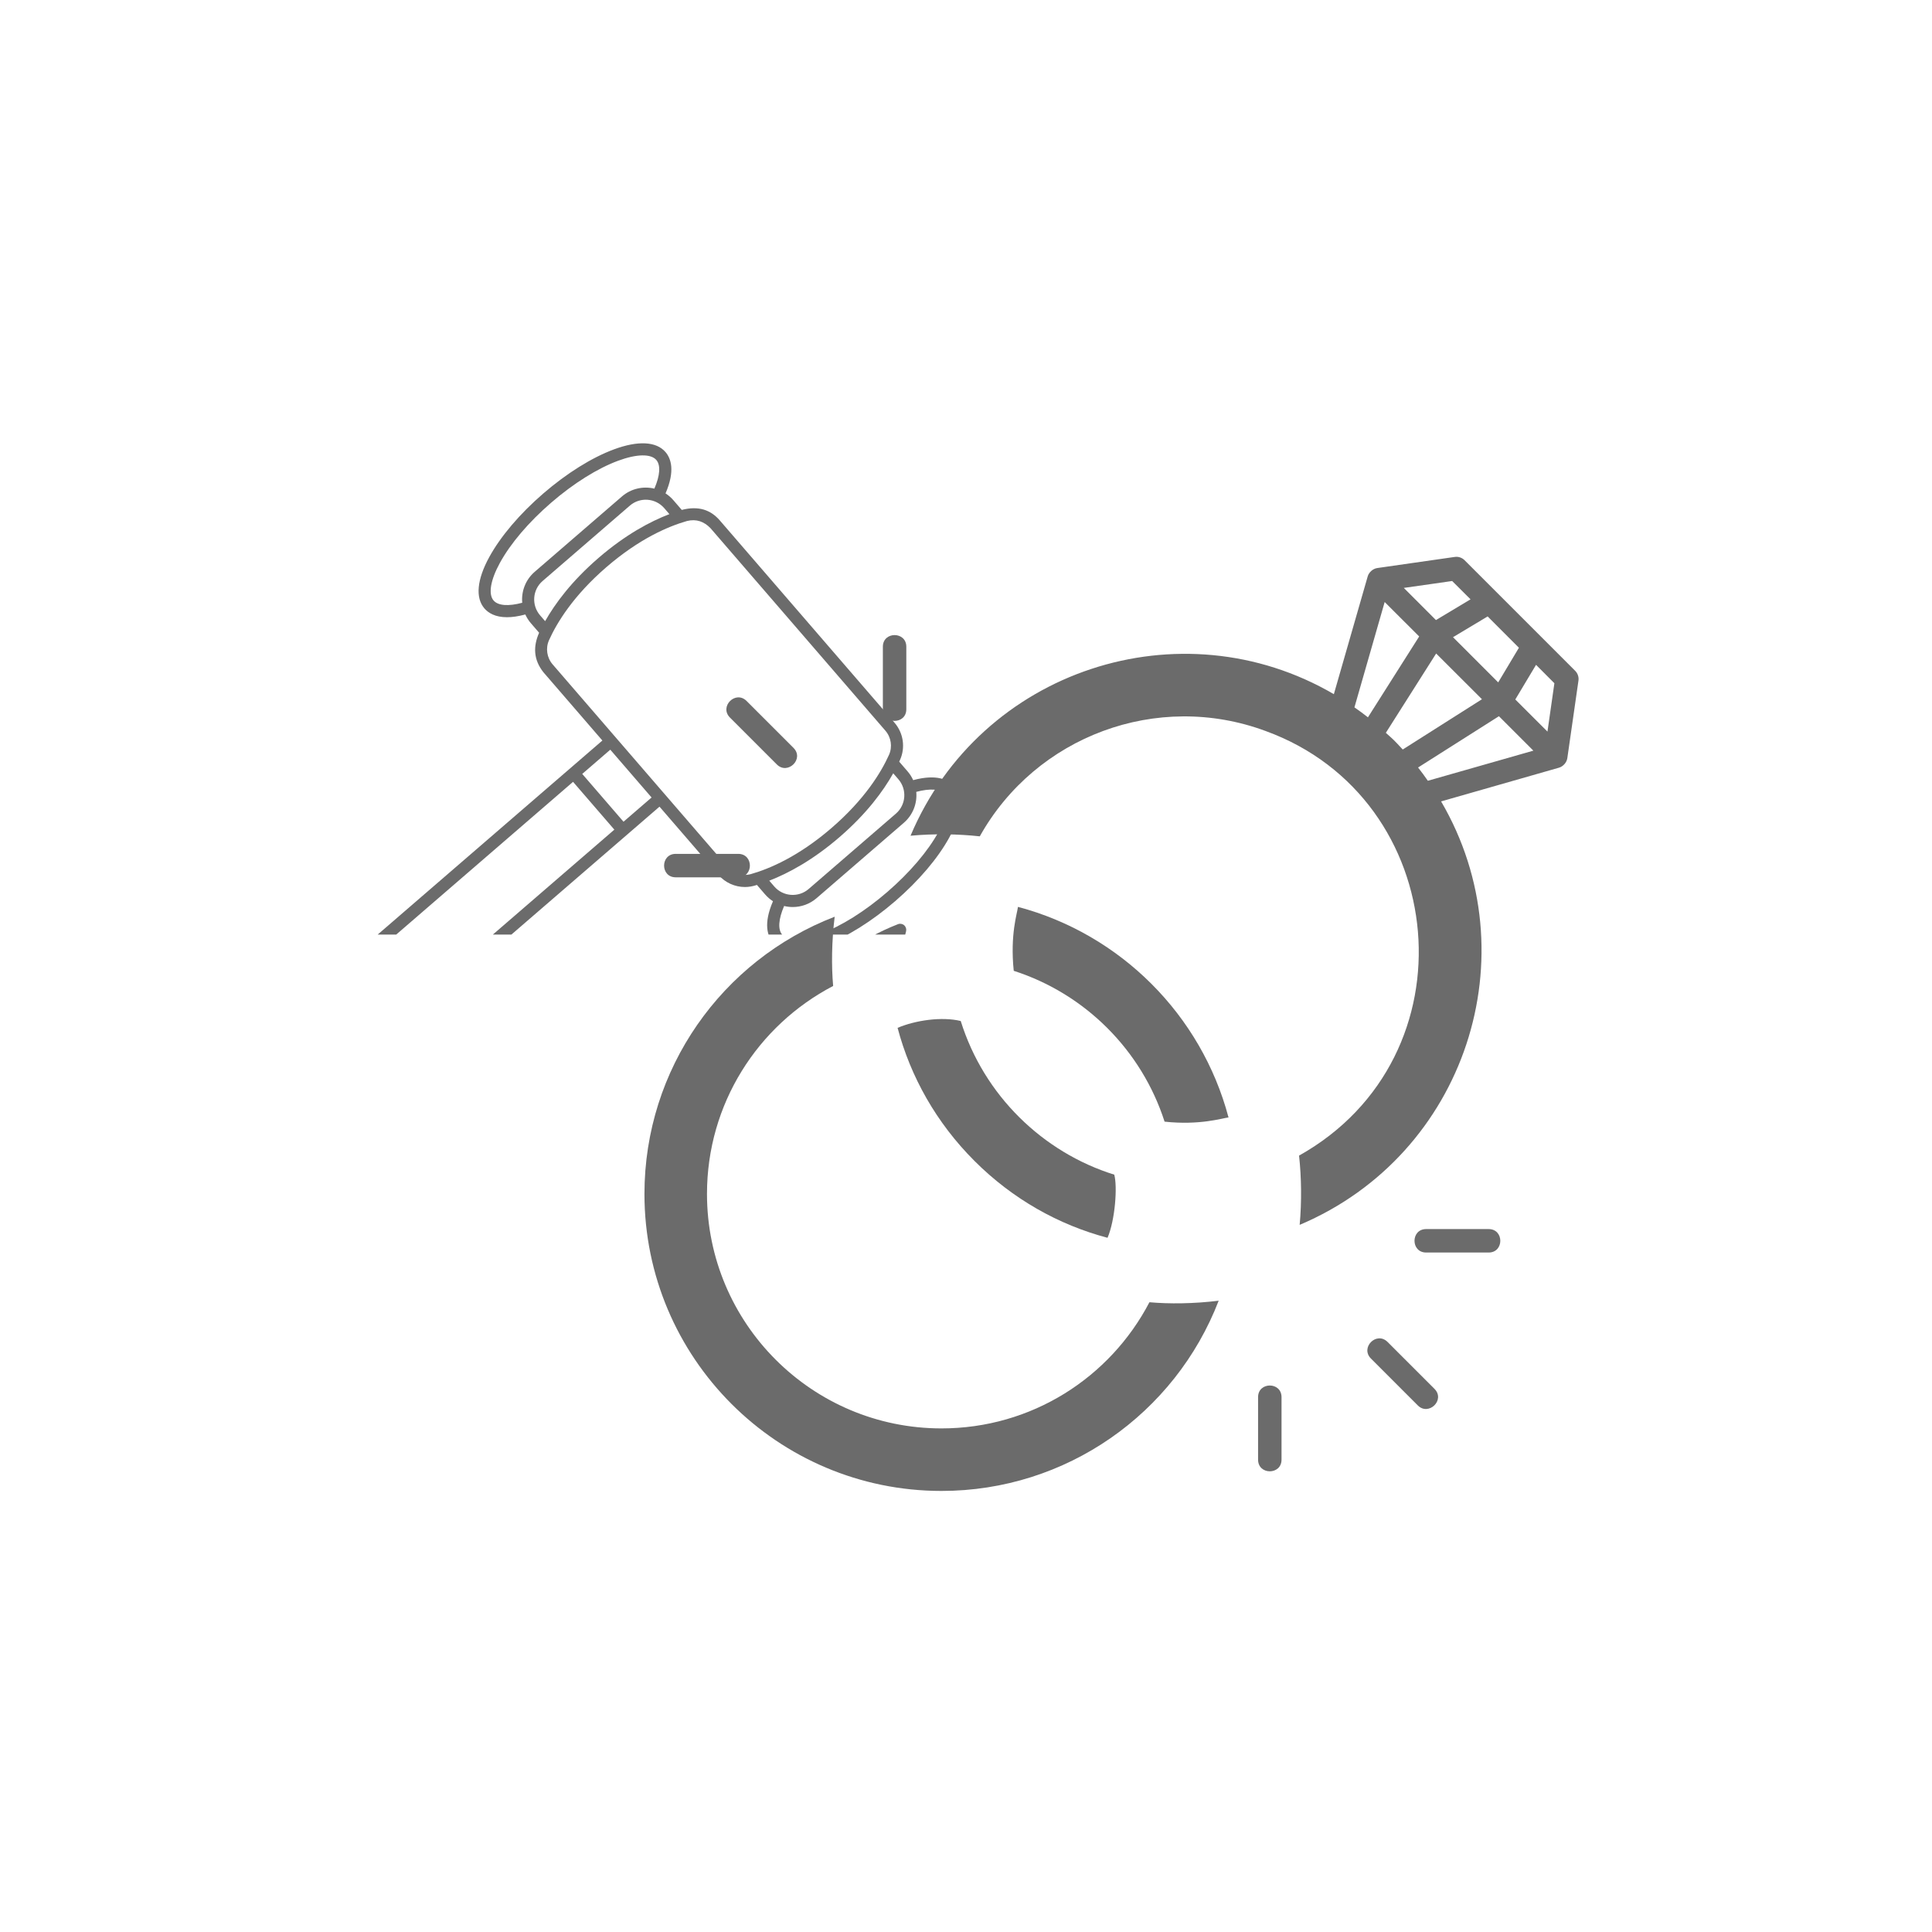 <svg xmlns="http://www.w3.org/2000/svg" xmlns:xlink="http://www.w3.org/1999/xlink" width="1024" viewBox="0 0 768 768" height="1024" preserveAspectRatio="xMidYMid meet"><defs><clipPath id="d6d8138913"><path d="M 361.828 221.348 L 627.504 221.348 L 627.504 487 L 361.828 487 Z M 361.828 221.348 " clip-rule="nonzero"></path></clipPath><clipPath id="d452f8a175"><path d="M 256.18 364.285 L 485 364.285 L 485 592.672 L 256.18 592.672 Z M 256.18 364.285 " clip-rule="nonzero"></path></clipPath><clipPath id="a073be74d7"><path d="M 94 176 L 382 176 L 382 371.508 L 94 371.508 Z M 94 176 " clip-rule="nonzero"></path></clipPath><clipPath id="6b9c21b394"><path d="M 264 367 L 398.16 367 L 398.16 371.508 L 264 371.508 Z M 264 367 " clip-rule="nonzero"></path></clipPath></defs><g clip-path="url(#d6d8138913)"><path fill="#6b6b6b" d="M 615.148 290.824 L 602.355 278.055 C 603.594 275.992 611.07 263.488 610.609 264.289 L 617.891 271.598 C 617.82 272.23 614.953 292.039 615.148 290.824 Z M 577.254 230.961 L 584.562 238.242 C 583.566 238.848 570.02 246.957 570.82 246.496 L 558.027 233.703 C 559.871 233.461 578.102 230.84 577.254 230.961 Z M 595.559 271.258 L 577.594 253.293 C 579.656 252.055 592.16 244.578 591.359 245.039 L 603.789 257.492 C 603.203 258.488 595.098 272.035 595.559 271.258 Z M 563.707 305.098 L 595.848 284.707 L 609.539 298.398 L 567.59 310.367 C 566.355 308.57 565.066 306.824 563.707 305.098 Z M 550.891 291.309 L 570.895 259.777 L 589.102 277.957 L 557.613 297.938 C 553.73 293.762 554.266 294.344 550.891 291.309 Z M 538.41 281.188 L 550.43 239.312 L 564.145 253.004 L 543.777 285.145 C 542.027 283.762 540.234 282.449 538.41 281.188 Z M 582.207 222.707 C 581.16 221.66 579.707 221.176 578.25 221.395 C 577.57 221.492 545.551 226.082 547.469 225.812 C 545.742 226.055 544.117 227.535 543.68 229.141 L 530.23 275.941 C 469.348 240.379 389.914 266.062 361.949 332.215 C 371.125 331.367 380.887 331.512 389.48 332.457 C 411.789 292.574 460.051 274.609 503.09 290.582 C 576.816 317.383 586.406 420.191 516.395 459.371 C 517.34 467.918 517.484 477.676 516.637 486.902 C 582.715 458.961 608.52 379.504 572.859 318.57 L 619.711 305.172 C 621.242 304.734 622.77 303.23 623.039 301.359 C 623.184 300.391 627.676 269.023 627.457 270.602 C 627.676 269.172 627.188 267.688 626.145 266.645 C 609.832 250.355 598.203 238.727 582.207 222.707 " fill-opacity="1" fill-rule="nonzero"></path></g><path fill="#6b6b6b" d="M 404.652 360.496 C 404.41 362.926 401.473 371.371 402.977 385.914 C 431.379 395.043 453.809 417.473 462.938 445.875 C 476.922 447.379 485.758 444.516 488.355 444.199 C 477.551 403.441 445.41 371.301 404.652 360.496 " fill-opacity="1" fill-rule="nonzero"></path><path fill="#6b6b6b" d="M 387.367 461.484 C 402.586 476.707 420.867 486.902 440.266 492.047 C 443.297 484.91 444.246 471.68 442.934 466.945 C 414.555 458.086 391.152 435.484 381.906 405.867 C 374.453 404.047 363.941 405.555 356.805 408.586 C 361.949 427.984 372.145 446.266 387.367 461.484 " fill-opacity="1" fill-rule="nonzero"></path><g clip-path="url(#d452f8a175)"><path fill="#6b6b6b" d="M 456.918 517.66 C 441.211 547.738 409.969 567.812 374.258 567.812 C 322.793 567.812 281.039 526.059 281.039 474.594 C 281.039 438.883 301.137 407.641 331.191 391.934 C 330.488 384.094 330.586 374.332 331.797 364.406 C 286.938 381.715 256.18 424.973 256.18 474.594 C 256.18 539.773 309.078 592.672 374.258 592.672 C 423.781 592.672 467.113 561.988 484.445 517.051 C 474.59 518.266 464.809 518.363 456.918 517.66 " fill-opacity="1" fill-rule="nonzero"></path></g><path fill="#6b6b6b" d="M 290.164 285.242 L 308.809 303.887 C 313.105 308.184 319.832 301.699 315.414 297.281 L 296.77 278.637 C 292.398 274.293 285.82 280.871 290.164 285.242 " fill-opacity="1" fill-rule="nonzero"></path><path fill="#6b6b6b" d="M 551.57 533.438 C 547.199 529.094 540.621 535.672 544.965 540.043 L 563.609 558.688 C 567.906 562.984 574.633 556.5 570.215 552.082 L 551.57 533.438 " fill-opacity="1" fill-rule="nonzero"></path><path fill="#6b6b6b" d="M 350.953 257.082 L 350.953 281.938 C 350.953 288.105 360.273 288.105 360.273 281.938 L 360.273 257.082 C 360.273 250.914 350.953 250.914 350.953 257.082 " fill-opacity="1" fill-rule="nonzero"></path><path fill="#6b6b6b" d="M 591.77 488.578 L 566.91 488.578 C 560.746 488.578 560.746 497.898 566.91 497.898 L 591.77 497.898 C 597.938 497.898 597.938 488.578 591.77 488.578 " fill-opacity="1" fill-rule="nonzero"></path><path fill="#6b6b6b" d="M 268.609 348.746 L 293.469 348.746 C 299.633 348.746 299.633 339.426 293.469 339.426 L 268.609 339.426 C 262.441 339.426 262.441 348.746 268.609 348.746 " fill-opacity="1" fill-rule="nonzero"></path><path fill="#6b6b6b" d="M 500.105 555.383 L 500.105 580.242 C 500.105 586.41 509.426 586.41 509.426 580.242 L 509.426 555.383 C 509.426 549.219 500.105 549.219 500.105 555.383 " fill-opacity="1" fill-rule="nonzero"></path><g clip-path="url(#a073be74d7)"><path fill="#6b6b6b" d="M 379.27 312.535 C 377.047 309.965 372.441 307.582 363.008 310.117 C 362.445 308.883 361.707 307.707 360.777 306.633 L 357.449 302.777 C 357.559 302.539 357.668 302.305 357.773 302.07 C 359.977 297.184 359.125 291.391 355.602 287.309 L 286.047 206.777 C 282.492 202.707 277.684 200.969 271.012 202.699 L 267.684 198.844 C 266.754 197.766 265.699 196.863 264.559 196.133 C 268.438 187.164 266.754 182.262 264.535 179.691 C 260.887 175.465 253.617 175.086 244.074 178.625 C 235.273 181.883 225.285 188.121 215.949 196.184 C 206.609 204.25 198.988 213.227 194.48 221.457 C 189.594 230.387 188.91 237.629 192.562 241.855 C 194.113 243.648 196.824 245.355 201.539 245.355 C 203.57 245.355 205.98 245.031 208.82 244.266 C 209.383 245.504 210.121 246.68 211.051 247.758 L 214.305 251.523 C 211.91 256.957 212.031 262.215 216.031 267.25 L 239.453 294.367 L 100.969 413.973 C 93.719 420.234 92.918 431.227 99.176 438.477 C 103.168 442.75 107.562 444.738 112.352 444.496 C 116.516 444.496 120.496 443.02 123.68 440.27 L 262.164 320.66 L 285.586 347.781 C 288.266 350.883 292.148 352.602 296.121 352.602 C 297.637 352.602 299.223 352.34 300.891 351.777 L 304.145 355.547 C 305.074 356.621 306.133 357.523 307.27 358.258 C 303.391 367.223 305.074 372.125 307.293 374.695 C 309.289 377.008 312.363 378.168 316.301 378.168 C 319.566 378.168 323.426 377.367 327.754 375.766 C 336.555 372.504 346.543 366.27 355.879 358.203 C 365.219 350.137 372.844 341.164 377.348 332.934 C 382.234 324.004 382.918 316.758 379.27 312.535 Z M 207.594 239.609 C 202.094 241.082 197.996 240.777 196.207 238.707 C 194.031 236.188 194.965 230.602 198.707 223.77 C 202.941 216.031 210.184 207.527 219.098 199.828 C 228.012 192.133 237.473 186.203 245.746 183.141 C 253.055 180.434 258.715 180.32 260.891 182.84 C 262.68 184.91 262.383 189.012 260.125 194.238 C 255.73 193.18 250.91 194.172 247.234 197.348 L 212.547 227.309 C 208.871 230.48 207.188 235.109 207.594 239.609 Z M 214.695 244.605 C 211.207 240.566 211.652 234.441 215.695 230.953 L 250.383 200.992 C 254.422 197.504 260.547 197.953 264.039 201.988 L 266.098 204.375 C 258.578 207.258 248.727 212.449 237.902 221.801 C 227.195 231.047 220.656 239.938 216.695 246.922 Z M 120.531 436.621 C 117.992 438.816 114.754 439.891 111.406 439.645 C 108.062 439.398 105.012 437.863 102.82 435.328 C 98.297 430.086 98.875 422.145 104.117 417.617 L 227.801 310.793 L 244.215 329.797 Z M 247.859 326.648 L 231.449 307.645 L 242.602 298.012 L 259.016 317.016 Z M 298.555 347.445 C 295.195 348.406 291.535 347.301 289.23 344.633 L 219.676 264.102 C 217.371 261.434 216.812 257.652 218.25 254.465 C 221.395 247.492 227.906 236.801 241.051 225.445 C 254.195 214.094 265.723 209.211 273.078 207.113 C 276.805 206.18 279.844 207.328 282.402 209.926 L 351.957 290.457 C 354.262 293.125 354.82 296.906 353.383 300.094 C 350.238 307.062 343.73 317.758 330.582 329.109 C 317.438 340.465 305.91 345.348 298.555 347.445 Z M 307.789 352.398 L 305.793 350.082 C 313.277 347.18 323.027 342 333.73 332.758 C 344.559 323.406 351.129 314.418 355.074 307.395 L 357.133 309.781 C 360.621 313.82 360.176 319.945 356.133 323.434 L 321.445 353.395 C 317.402 356.883 311.281 356.438 307.789 352.398 Z M 373.121 330.621 C 368.887 338.359 361.645 346.859 352.73 354.559 C 343.82 362.258 334.355 368.184 326.082 371.25 C 318.773 373.953 313.113 374.066 310.938 371.547 C 309.148 369.477 309.445 365.379 311.703 360.148 C 312.824 360.418 313.973 360.559 315.125 360.559 C 318.484 360.559 321.855 359.402 324.594 357.043 L 359.281 327.078 C 362.957 323.906 364.641 319.281 364.234 314.781 C 369.734 313.309 373.832 313.609 375.621 315.684 C 377.797 318.199 376.863 323.785 373.121 330.621 Z M 373.121 330.621 " fill-opacity="1" fill-rule="nonzero"></path></g><g clip-path="url(#6b9c21b394)"><path fill="#6b6b6b" d="M 397.008 409.766 C 396.156 409.371 395.148 409.512 394.438 410.125 L 385.609 417.695 L 376.816 407.172 C 376.176 406.406 375.133 406.113 374.188 406.438 C 373.246 406.762 372.598 407.629 372.559 408.629 C 372.195 418.648 370.57 426.828 367.723 433.086 L 367.723 416.434 C 367.723 410.902 363.645 405.738 356.164 401.68 C 360.543 397.629 365.895 394.281 372.062 391.902 C 372.988 391.547 373.602 390.656 373.602 389.66 C 373.605 388.664 372.996 387.773 372.07 387.414 L 357.316 381.664 L 360.176 370.203 C 360.391 369.328 360.102 368.402 359.426 367.809 C 358.75 367.215 357.797 367.047 356.957 367.375 C 341.742 373.352 329.902 382.293 321.98 393.535 C 320.059 393.441 318.109 393.379 316.164 393.379 C 302.719 393.379 290.047 395.594 280.473 399.617 C 270.238 403.914 264.602 409.887 264.602 416.434 L 264.602 441.535 C 264.602 448.078 270.238 454.055 280.473 458.352 C 290.047 462.375 302.719 464.586 316.164 464.586 C 316.75 464.586 317.316 464.371 317.758 463.984 L 319.695 462.27 C 327.332 473.512 338.91 479.668 352.59 479.668 C 366.848 479.668 378.777 472.359 387.094 458.535 C 394.391 446.402 398.41 429.859 398.41 411.953 C 398.41 411.012 397.863 410.156 397.008 409.766 Z M 362.906 416.434 C 362.906 419.32 360.879 422.211 357.293 424.805 C 355.266 421.273 351.457 418.082 346.219 415.543 C 347.816 411.867 349.992 408.422 352.68 405.293 C 359.199 408.543 362.906 412.555 362.906 416.434 Z M 343.52 448.559 L 335.949 443 C 337.07 441.16 338.727 438.445 339.57 437.062 C 350.07 434.738 358.148 430.953 362.906 426.359 L 362.906 441.535 C 362.906 447.414 354.602 453.25 341.785 456.664 C 343 454.16 344.262 451.551 344.262 451.551 C 344.77 450.504 344.457 449.246 343.52 448.559 Z M 343.02 431.223 C 342.988 427.395 343.52 423.664 344.566 420.094 C 348.73 422.184 351.727 424.703 353.172 427.309 C 350.301 428.793 346.879 430.121 343.02 431.223 Z M 316.164 398.199 C 317.102 398.199 318.043 398.215 318.98 398.238 C 316.91 401.824 315.199 405.605 313.871 409.574 C 295.355 410.047 279.941 416.207 275.012 424.844 C 271.398 422.203 269.418 419.289 269.418 416.434 C 269.418 407.625 288.203 398.199 316.164 398.199 Z M 310.668 434.543 C 297.277 433.934 286.359 431.117 279.129 427.363 C 282.535 421.172 295 415.195 312.469 414.445 C 311.77 417.273 311.246 420.184 310.914 423.176 C 310.5 426.953 310.422 430.766 310.668 434.543 Z M 315.254 459.766 C 287.797 459.566 269.418 450.246 269.418 441.535 L 269.418 426.414 C 272.078 428.973 275.797 431.289 280.477 433.254 C 290.047 437.273 302.723 439.488 316.164 439.488 C 317.059 439.488 317.953 439.477 318.848 439.457 L 315.711 443.648 C 315 444.598 315.086 445.922 315.91 446.77 L 322.391 453.457 Z M 352.59 474.848 C 337.238 474.848 328.305 466.617 323.336 459.051 L 327.473 455.395 C 327.965 454.957 328.258 454.34 328.281 453.684 C 328.309 453.023 328.062 452.387 327.605 451.914 L 320.797 444.891 C 322.535 442.57 325.523 438.582 325.738 438.293 C 325.992 437.965 326.16 437.57 326.215 437.137 C 326.363 435.996 325.68 434.91 324.586 434.547 C 324.062 434.371 323.633 434.348 323.25 434.453 L 315.508 434.664 C 315.238 431.023 315.301 427.344 315.703 423.703 C 318.145 401.547 331.805 383.941 354.336 373.711 L 352.133 382.559 C 351.84 383.734 352.465 384.945 353.594 385.383 L 364.938 389.805 C 347.777 398.492 337.598 414.582 338.227 432.422 C 337.203 432.441 336.18 433.199 335.168 435.031 L 330.684 442.383 C 330.035 443.449 330.309 444.836 331.316 445.578 L 339.055 451.254 L 335.98 457.594 C 334.926 459.777 334.734 460.172 335.266 461.23 C 335.676 462.059 336.52 462.562 337.418 462.562 L 349.707 459.195 C 357.32 464.598 365.441 466.984 373.941 466.922 C 368.172 471.887 361.078 474.848 352.59 474.848 Z M 378.891 461.809 C 371.625 462.59 362.195 462.184 354.75 457.012 C 362.586 453.105 367.242 448.004 367.688 442.422 C 372.816 435.973 375.883 426.93 376.988 414.895 L 383.477 422.656 C 383.887 423.152 384.48 423.461 385.125 423.512 C 385.766 423.566 386.402 423.359 386.891 422.941 L 393.461 417.305 C 392.633 433.973 387.91 450.715 378.891 461.809 Z M 378.891 461.809 " fill-opacity="1" fill-rule="nonzero"></path></g></svg>